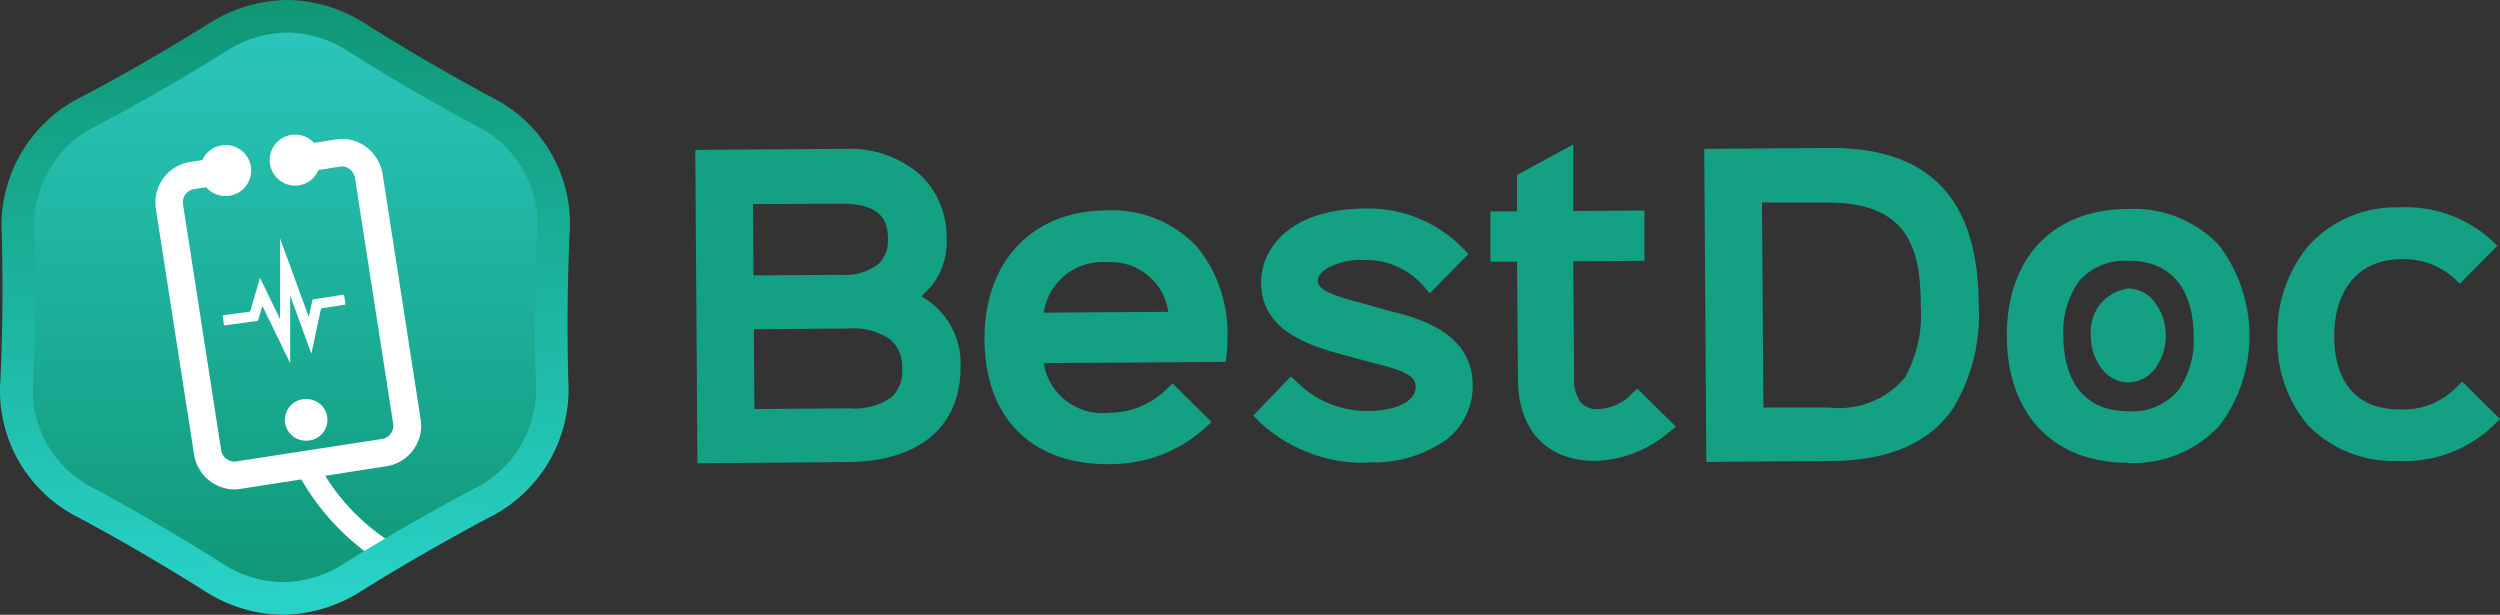 <svg xmlns="http://www.w3.org/2000/svg" xmlns:xlink="http://www.w3.org/1999/xlink" width="237.136" height="58.318" viewBox="0 0 237.136 58.318">
  <rect x="0" y="0" width="237.136" height="58.318" fill="#333333" stroke="none"/>
  <defs>
    <linearGradient id="linear-gradient" x1="0.5" x2="0.5" y2="1" gradientUnits="objectBoundingBox">
      <stop offset="0" stop-color="#2ac7bc"/>
      <stop offset="1" stop-color="#0f9776"/>
    </linearGradient>
    <linearGradient id="linear-gradient-2" x1="0.5" y1="0.975" x2="0.487" y2="0.012" gradientUnits="objectBoundingBox">
      <stop offset="0" stop-color="#29d2c7"/>
      <stop offset="1" stop-color="#0f9776"/>
    </linearGradient>
  </defs>
  <g id="Logo" transform="translate(-173.474 -34.273)">
    <g id="Patient_App_Logo" data-name="Patient App Logo" transform="translate(173.475 34.273)">
      <g id="Layer_1" data-name="Layer 1">
        <g id="_Group_" data-name="&lt;Group&gt;">
          <g id="_Group_2" data-name="&lt;Group&gt;">
            <g id="_Group_3" data-name="&lt;Group&gt;">
              <g id="_Group_4" data-name="&lt;Group&gt;">
                <path id="Path_6" data-name="Path 6" d="M28.249,58.239a12.525,12.525,0,0,1-6.7-2.091C17.685,53.7,13.683,51.364,9.66,49.206a11.837,11.837,0,0,1-6.655-11.69c.2-4.6.237-9.272.116-13.852a12.048,12.048,0,0,1,6.8-11.669c4.068-2.157,8.108-4.49,12.013-6.918A12.662,12.662,0,0,1,28.655,3a12.525,12.525,0,0,1,6.7,2.091c3.864,2.442,7.866,4.77,11.889,6.934a11.8,11.8,0,0,1,6.636,11.7c-.194,4.6-.237,9.272-.116,13.852a12,12,0,0,1-6.8,11.664c-4.059,2.16-8.1,4.481-12,6.92a12.662,12.662,0,0,1-6.712,2.077Z" transform="translate(-1.42 -1.459)" fill="url(#linear-gradient)"/>
                <g id="_Group_5" data-name="&lt;Group&gt;" transform="translate(14.736 12.764)">
                  <path id="_Path_" data-name="&lt;Path&gt;" d="M44.635,57.146l5.853-.913a3.89,3.89,0,0,0,3.179-4.481l-3.6-23.207a3.978,3.978,0,0,0-1.546-2.575,3.748,3.748,0,0,0-2.845-.733l-2.134.33a1.623,1.623,0,0,0-.128-.145,2.421,2.421,0,1,0-1.66,4.2h.088a2.39,2.39,0,0,0,2.134-1.479l2.06-.325a1.15,1.15,0,0,1,.9.237,1.384,1.384,0,0,1,.514.882l3.606,23.207a1.278,1.278,0,0,1-.993,1.5L36.141,55.79a1.278,1.278,0,0,1-1.4-1.128l-3.6-23.2a1.278,1.278,0,0,1,.993-1.5l1.207-.185a2.433,2.433,0,0,0,.166.185,2.406,2.406,0,0,0,1.66.647h.09A2.421,2.421,0,1,0,32.966,27.2l-1.23.192a3.89,3.89,0,0,0-3.172,4.481l3.606,23.2a3.926,3.926,0,0,0,3.805,3.369h0a3.772,3.772,0,0,0,.545-.045l5.837-.906a22.667,22.667,0,0,0,7.231,7.672,9.483,9.483,0,0,0,3-.737,19.715,19.715,0,0,1-7.966-7.283Z" transform="translate(-28.509 -24.78)" fill="#fff"/>
                  <path id="_Path_2" data-name="&lt;Path&gt;" d="M54.433,73.48h0a1.974,1.974,0,1,0,0,3.947h0a1.974,1.974,0,1,0,0-3.947Z" transform="translate(-40.13 -48.393)" fill="#fff"/>
                  <path id="_Path_3" data-name="&lt;Path&gt;" d="M43.535,50.833l-2.608.351.128.963,3.224-.439.417-1.422,2.639,5.441v-6.4l2.01,5.5.917-4.3,2.323-.36-.149-.948-2.982.462-.356,1.66-2.726-7.454v7.65l-1.9-3.9Z" transform="translate(-34.545 -34.039)" fill="#fff"/>
                </g>
                <path id="Path_7" data-name="Path 7" d="M27.2,3.082A10.955,10.955,0,0,1,33.1,4.936q5.868,3.7,11.984,6.989A10.327,10.327,0,0,1,50.9,22.188q-.3,6.98-.116,13.961a10.512,10.512,0,0,1-5.958,10.256q-6.183,3.276-12.091,6.97a11.1,11.1,0,0,1-5.927,1.844,10.955,10.955,0,0,1-5.894-1.854q-5.863-3.7-11.972-7.01A10.374,10.374,0,0,1,3.109,36.114q.308-6.98.128-13.971A10.484,10.484,0,0,1,9.2,11.9q6.183-3.276,12.091-6.97a11.1,11.1,0,0,1,5.9-1.844M27.2,0h0a14.184,14.184,0,0,0-7.534,2.3C15.79,4.725,11.781,7.032,7.732,9.172a13.615,13.615,0,0,0-7.6,13.07c.119,4.545.083,9.18-.128,13.75a13.447,13.447,0,0,0,7.46,13.123c3.992,2.148,7.963,4.462,11.8,6.875A14.044,14.044,0,0,0,26.8,58.318,14.184,14.184,0,0,0,34.334,56c3.886-2.425,7.916-4.723,11.918-6.861a13.592,13.592,0,0,0,7.615-13.07c-.119-4.559-.083-9.187.116-13.75A13.423,13.423,0,0,0,46.546,9.2c-3.988-2.14-7.961-4.458-11.8-6.874A14.037,14.037,0,0,0,27.205,0Z" transform="translate(0.037)" fill="url(#linear-gradient-2)"/>
              </g>
            </g>
          </g>
        </g>
      </g>
    </g>
    <g id="Group_8" data-name="Group 8" transform="translate(239.422 47.967)">
      <g id="_Group_6" data-name="&lt;Group&gt;" transform="translate(132.357 13.665)">
        <path id="_Path_4" data-name="&lt;Path&gt;" d="M237.279,74.11c-.39,1.921-1.939,3.16-3.562,2.849a3.714,3.714,0,0,1-2.65-4.04,3.467,3.467,0,0,1,3.13-3.508c1.906.322,3.264,2.393,3.082,4.7" transform="translate(-230.631 -68.879)" fill="#14a083"/>
        <path id="_Compound_Path_" data-name="&lt;Compound Path&gt;" d="M234.09,77.737a3.212,3.212,0,0,1-2.52-1.321,5.074,5.074,0,0,1-1.029-3.113,4.132,4.132,0,0,1,3.556-4.49h0a3.213,3.213,0,0,1,2.52,1.323,5.073,5.073,0,0,1,1.029,3.113h0a5.085,5.085,0,0,1-.993,3.132,3.222,3.222,0,0,1-2.53,1.358Zm0-7.842h0c-1.422,0-2.565,1.534-2.546,3.407a3.94,3.94,0,0,0,.789,2.421,2.281,2.281,0,0,0,1.776.948h0a2.29,2.29,0,0,0,1.776-.977,3.95,3.95,0,0,0,.763-2.43h0a3.937,3.937,0,0,0-.789-2.421,2.281,2.281,0,0,0-1.776-.977Z" transform="translate(-230.522 -68.813)" fill="#14a083"/>
      </g>
      <g id="_Group_7" data-name="&lt;Group&gt;" transform="translate(0 0.418)">
        <path id="_Compound_Path_2" data-name="&lt;Compound Path&gt;" d="M38,84.086l-13.781.1L24,55.708l13.5-.088c6.112,0,9.094,3.63,9.12,7.809a6.131,6.131,0,0,1-2.947,5.642v.071a6.6,6.6,0,0,1,4.286,6.619c0,5.092-3.5,8.3-9.957,8.331m-.794-24.587-9.353.062.427.417.052,7.1-.417.427,9.341-.019c3.834,0,5.085-1.828,5.066-4.082,0-2.608-1.641-3.921-5.128-3.9m.711,11.88-9.981.071.427.417.052,7.985-.417.427,9.981-.071c4.215,0,5.69-1.624,5.661-4.436s-1.686-4.436-5.723-4.393" transform="translate(-23.414 -54.964)" fill="#14a083"/>
        <path id="_Compound_Path_3" data-name="&lt;Compound Path&gt;" d="M23.544,84.711l-.2-29.725,14.108-.1h.107a10.159,10.159,0,0,1,7.16,2.494,8.137,8.137,0,0,1,2.466,5.927,6.681,6.681,0,0,1-2.416,5.564A7.3,7.3,0,0,1,48.5,75.647c0,5.555-3.912,8.874-10.569,8.945Zm1.029-28.485.187,27.25,13.167-.1c5.981,0,9.388-2.857,9.353-7.71a6.005,6.005,0,0,0-3.86-6.043l-.4-.142v-.823l.275-.178a5.519,5.519,0,0,0,2.662-5.128,6.93,6.93,0,0,0-2.089-5.05,8.971,8.971,0,0,0-6.425-2.155Zm1.88,24.563,1.278-1.3-.052-7.437-1.294-1.278L37.84,70.7a7.3,7.3,0,0,1,4.72,1.316A4.568,4.568,0,0,1,44.139,75.7a4.436,4.436,0,0,1-1.465,3.7,7.176,7.176,0,0,1-4.765,1.313ZM28.9,72l.052,7.567L37.9,79.5a6.164,6.164,0,0,0,4.03-1.029,3.3,3.3,0,0,0,1.029-2.76,3.371,3.371,0,0,0-1.136-2.75,6.131,6.131,0,0,0-3.976-1.031Zm-2.53-3.886,1.268-1.294-.045-6.638L26.294,58.9l10.825-.071h.114c3.727,0,5.626,1.517,5.642,4.5a4.293,4.293,0,0,1-1.287,3.319,6.342,6.342,0,0,1-4.393,1.366Zm2.449-7.985.045,6.761,8.314-.052A5.216,5.216,0,0,0,40.73,65.8a3.122,3.122,0,0,0,.887-2.421c0-1.553-.531-3.319-4.5-3.291Z" transform="translate(-23.34 -54.88)" fill="#14a083"/>
      </g>
      <g id="_Group_8" data-name="&lt;Group&gt;" transform="translate(27.436 6.248)">
        <path id="_Compound_Path_4" data-name="&lt;Compound Path&gt;" d="M76.657,75.328l-17.826.123.427.417a6.3,6.3,0,0,0,6.885,5.51,8.437,8.437,0,0,0,6-2.537l2.831,2.8a12.582,12.582,0,0,1-8.8,3.4C58.556,85.087,55,80.2,55,73.837c-.045-6.716,3.931-11.617,10.887-11.676,7.349-.052,10.86,4.915,10.906,11.534a12.874,12.874,0,0,1-.133,1.633m-3.793-3.556-.427-.417a6.164,6.164,0,0,0-6.574-5.51,6.373,6.373,0,0,0-6.574,5.6l-.453.427Z" transform="translate(-54.345 -61.531)" fill="#14a083"/>
        <path id="_Compound_Path_5" data-name="&lt;Compound Path&gt;" d="M65.972,85.552c-7.285,0-11.659-4.436-11.712-11.783s4.44-12.245,11.534-12.29a11.038,11.038,0,0,1,8.649,3.478,13.06,13.06,0,0,1,2.866,8.66,13.418,13.418,0,0,1-.1,1.7l-.062.531-17.273.116a5.652,5.652,0,0,0,6.211,4.711A7.79,7.79,0,0,0,71.669,78.3l.427-.408,3.7,3.656-.474.434a13.255,13.255,0,0,1-9.21,3.556Zm-.1-22.847h-.107c-6.29,0-10.327,4.381-10.284,11.064s3.966,10.569,10.493,10.569h.116A11.915,11.915,0,0,0,74,81.465L72.048,79.54a8.926,8.926,0,0,1-5.972,2.307,6.894,6.894,0,0,1-7.454-5.808l-1.339-1.321,18.741-.128v-1a11.873,11.873,0,0,0-2.565-7.861A9.58,9.58,0,0,0,65.872,62.7ZM57.2,72.394l1.456-1.366a6.833,6.833,0,0,1,7.1-5.894,6.7,6.7,0,0,1,7.1,5.813l1.339,1.323Zm8.653-6.007h-.062a5.612,5.612,0,0,0-5.91,4.791L71.695,71.1a5.51,5.51,0,0,0-5.839-4.711Z" transform="translate(-54.26 -61.463)" fill="#14a083"/>
      </g>
      <g id="_Group_9" data-name="&lt;Group&gt;" transform="translate(52.937 6.079)">
        <path id="_Path_5" data-name="&lt;Path&gt;" d="M94.02,84.854A13.815,13.815,0,0,1,83.94,80.98l2.8-2.866a9.957,9.957,0,0,0,7.16,3.044c3.9,0,5.261-1.543,5.254-2.845,0-1.091-.576-1.925-3.6-2.662-.462-.107-3.452-.887-3.94-1.064-3.879-1.029-7.1-2.556-7.1-6.211-.043-3.423,3.035-6.38,9.1-6.38a12.022,12.022,0,0,1,9.059,3.7l-2.8,2.831a7.824,7.824,0,0,0-6.211-2.845c-3.793,0-5.014,1.579-5,2.608,0,1.2,1.278,1.776,4.587,2.662.462.133,3.061.887,3.556.993,4.5,1.162,6.5,3.184,6.515,6.211,0,3.407-2.662,6.664-9.272,6.709" transform="translate(-83.105 -61.344)" fill="#14a083"/>
        <path id="_Compound_Path_6" data-name="&lt;Compound Path&gt;" d="M93.789,85.387A14.436,14.436,0,0,1,83.4,81.34l-.4-.434L86.556,77.2l.434.382a9.393,9.393,0,0,0,6.752,2.892c3.222,0,4.659-1.136,4.649-2.236,0-.524,0-1.313-3.141-2.093-.474-.107-3.556-.948-3.957-1.064-3.717-.984-7.525-2.565-7.56-6.761,0-3.468,2.982-6.991,9.76-7.046a12.565,12.565,0,0,1,9.5,3.886l.417.427-3.67,3.724-.434-.488a7.207,7.207,0,0,0-5.785-2.662,6.5,6.5,0,0,0-3.6.823c-.754.5-.806,1.012-.806,1.162,0,.754,1.083,1.3,4.135,2.084.6.178,3.082.887,3.556.984,4.694,1.216,6.977,3.433,7,6.8a6.458,6.458,0,0,1-2.371,5.092,11.88,11.88,0,0,1-7.5,2.236H93.82Zm-9.087-4.5a13.407,13.407,0,0,0,9.2,3.281h0a10.476,10.476,0,0,0,6.726-1.951,5.19,5.19,0,0,0,1.944-4.144c0-2.779-1.944-4.561-6.05-5.626-.5-.1-3.141-.887-3.556-1-3.39-.887-5.014-1.588-5.021-3.257A2.662,2.662,0,0,1,89.3,66a7.774,7.774,0,0,1,4.267-1.029h.071a8.35,8.35,0,0,1,6.211,2.572l1.916-1.944a11.446,11.446,0,0,0-8.129-3.1h-.1c-5.2,0-8.535,2.316-8.535,5.813,0,2.715,1.944,4.339,6.655,5.59.541.152,3.487.948,3.921,1.055,2.928.728,4.073,1.641,4.082,3.274S98.146,81.664,93.8,81.69a10.28,10.28,0,0,1-7.1-2.821Z" transform="translate(-83 -61.265)" fill="#14a083"/>
      </g>
      <g id="_Group_10" data-name="&lt;Group&gt;" transform="translate(75.421)">
        <path id="_Path_6" data-name="&lt;Path&gt;" d="M125.089,81.263a10.41,10.41,0,0,1-6.7,2.662,6.4,6.4,0,0,1-6.761-7.16l-.081-11.323.237-.427H109.01V61.46h2.779l-.237-.415v-3.26l4.1-2.245v5.484l-.2.427,6.956-.045v3.556l-6.956.045.213.417.081,11.358c0,2.316,1.11,3.468,2.8,3.459a5.216,5.216,0,0,0,3.793-1.712Z" transform="translate(-108.415 -54.537)" fill="#14a083"/>
        <path id="_Compound_Path_7" data-name="&lt;Compound Path&gt;" d="M118.252,84.429c-4.542,0-7.276-2.9-7.3-7.764l-.081-11.128h-2.53V60.764h2.53V57.319L116.2,54.41v6.318l6.752-.045v4.775L116.2,65.5l.081,11.159a3.469,3.469,0,0,0,.638,2.228,1.961,1.961,0,0,0,1.553.638,4.635,4.635,0,0,0,3.381-1.562l.427-.382,3.665,3.611-.55.427a11.2,11.2,0,0,1-7.1,2.812Zm-6.164-18.935.081,11.143c0,4.17,2.245,6.558,6.088,6.558h.062a9.44,9.44,0,0,0,5.766-2.134l-1.854-1.828a5.529,5.529,0,0,1-3.753,1.5h0a3.113,3.113,0,0,1-2.466-1.074,4.578,4.578,0,0,1-.891-2.985l-.081-11.207-.6-1.171,7.349-.052V61.916l-7.349.052.576-1.185V56.468l-2.883,1.579v2.741l.711,1.185H109.62V64.3h3.229Z" transform="translate(-108.34 -54.41)" fill="#14a083"/>
      </g>
      <g id="_Group_11" data-name="&lt;Group&gt;" transform="translate(95.705 0.346)">
        <path id="_Compound_Path_8" data-name="&lt;Compound Path&gt;" d="M201.441,82.963l-11.358.081-.194-28.473L201.1,54.49c11.534-.081,13.549,7.463,13.594,14.144s-1.873,14.251-13.255,14.331M200.777,58.4l-7.1.045.427.417.133,19.822-.417.427,7.207-.052c8.117-.052,9.353-4.775,9.317-10.4s-1.422-10.327-9.6-10.263" transform="translate(-189.274 -53.876)" fill="#14a083"/>
        <path id="_Compound_Path_9" data-name="&lt;Compound Path&gt;" d="M189.4,83.577l-.2-29.7,11.828-.081h.187c9.369,0,13.957,4.827,14.018,14.746a17.2,17.2,0,0,1-2.449,9.99c-2.255,3.248-6.1,4.915-11.42,4.95Zm1.029-28.485.187,27.264,10.747-.071c4.9,0,8.411-1.527,10.417-4.436a15.869,15.869,0,0,0,2.236-9.291c-.062-9.272-4.215-13.62-12.98-13.549Zm1.88,24.563,1.278-1.294-.123-19.317-1.3-1.278L200.7,57.7h.152c8.8,0,10.026,5.493,10.062,10.877a13.485,13.485,0,0,1-1.7,7.641A9.388,9.388,0,0,1,201,79.594Zm2.371-20.683.133,19.44h6.211a8.162,8.162,0,0,0,7.221-2.845,12.5,12.5,0,0,0,1.491-6.93c0-5.794-1.562-9.663-8.874-9.663h-.142Z" transform="translate(-189.2 -53.8)" fill="#14a083"/>
      </g>
      <g id="_Group_12" data-name="&lt;Group&gt;" transform="translate(150.071 5.962)">
        <path id="_Path_7" data-name="&lt;Path&gt;" d="M270.772,80.271a11.531,11.531,0,0,1-8.554,3.4c-7.454.052-11-4.81-11.048-11.171-.045-6.5,3.9-11.617,10.922-11.676a11.423,11.423,0,0,1,8.419,3.035l-2.722,2.724a7.693,7.693,0,0,0-5.635-2.041c-4.64.071-6.9,3.63-6.875,7.985,0,4.151,2.022,7.541,6.9,7.506a7.669,7.669,0,0,0,5.856-2.4Z" transform="translate(-250.553 -60.216)" fill="#14a083"/>
        <path id="_Compound_Path_10" data-name="&lt;Compound Path&gt;" d="M262.023,84.2a11.294,11.294,0,0,1-8.641-3.381,12.342,12.342,0,0,1-2.9-8.376,12.849,12.849,0,0,1,2.963-8.67,11.161,11.161,0,0,1,8.57-3.62,12.091,12.091,0,0,1,8.874,3.212l.443.434-3.558,3.6-.434-.427a7.1,7.1,0,0,0-5.216-1.9c-4.659.071-6.292,3.834-6.263,7.349,0,2.582.887,6.9,6.211,6.9h.071a7.044,7.044,0,0,0,5.42-2.21l.427-.443,3.6,3.556-.434.434a12.2,12.2,0,0,1-8.98,3.556Zm.116-22.847h-.126a9.976,9.976,0,0,0-7.669,3.212,11.64,11.64,0,0,0-2.662,7.852A11.142,11.142,0,0,0,254.264,80a9.971,9.971,0,0,0,7.726,2.982h.116a10.932,10.932,0,0,0,7.688-2.8l-1.854-1.828a8.3,8.3,0,0,1-5.846,2.148h-.071c-4.632,0-7.409-3.025-7.444-8.12s2.9-8.509,7.47-8.57h.081a8.482,8.482,0,0,1,5.545,1.837l1.863-1.863a10.922,10.922,0,0,0-7.383-2.444Z" transform="translate(-250.472 -60.138)" fill="#14a083"/>
      </g>
      <g id="_Group_13" data-name="&lt;Group&gt;" transform="translate(124.408 6.117)">
        <path id="_Compound_Path_11" data-name="&lt;Compound Path&gt;" d="M233.226,83.853c-7.311.052-10.932-4.81-10.977-11.349S225.8,61.058,233.031,60.97,244,65.712,244.044,72.32s-3.611,11.446-10.815,11.534M233.1,64.7c-4.782,0-6.761,3.355-6.735,7.783s2.093,7.719,6.84,7.684,6.761-3.39,6.735-7.783-2.093-7.719-6.842-7.684" transform="translate(-221.628 -60.378)" fill="#14a083"/>
        <path id="_Compound_Path_12" data-name="&lt;Compound Path&gt;" d="M233.031,84.4c-7.034,0-11.429-4.568-11.482-11.96s4.312-12.065,11.394-12.112h.116a11.162,11.162,0,0,1,8.57,3.381,14.189,14.189,0,0,1,.1,17.16,11.128,11.128,0,0,1-8.58,3.556h-.116Zm0-22.847h-.116c-6.415,0-10.223,4.118-10.178,10.887s3.879,10.744,10.256,10.744h.107a9.957,9.957,0,0,0,7.677-3.122,12.9,12.9,0,0,0-.126-15.528,9.566,9.566,0,0,0-7.586-2.982Zm0,19.156c-4.587,0-7.349-3.1-7.38-8.3a9.4,9.4,0,0,1,1.693-5.927,6.832,6.832,0,0,1,5.642-2.475h.071c4.587,0,7.349,3.1,7.38,8.3a9.389,9.389,0,0,1-1.633,5.9,6.833,6.833,0,0,1-5.642,2.485Zm0-15.464a5.69,5.69,0,0,0-4.694,2.006,8.217,8.217,0,0,0-1.422,5.156c0,2.662.887,7.1,6.164,7.1h.071a5.668,5.668,0,0,0,4.694-2.022,8.207,8.207,0,0,0,1.423-5.147c0-2.662-.887-7.1-6.164-7.1Z" transform="translate(-221.549 -60.314)" fill="#14a083"/>
      </g>
    </g>
  </g>
</svg>
